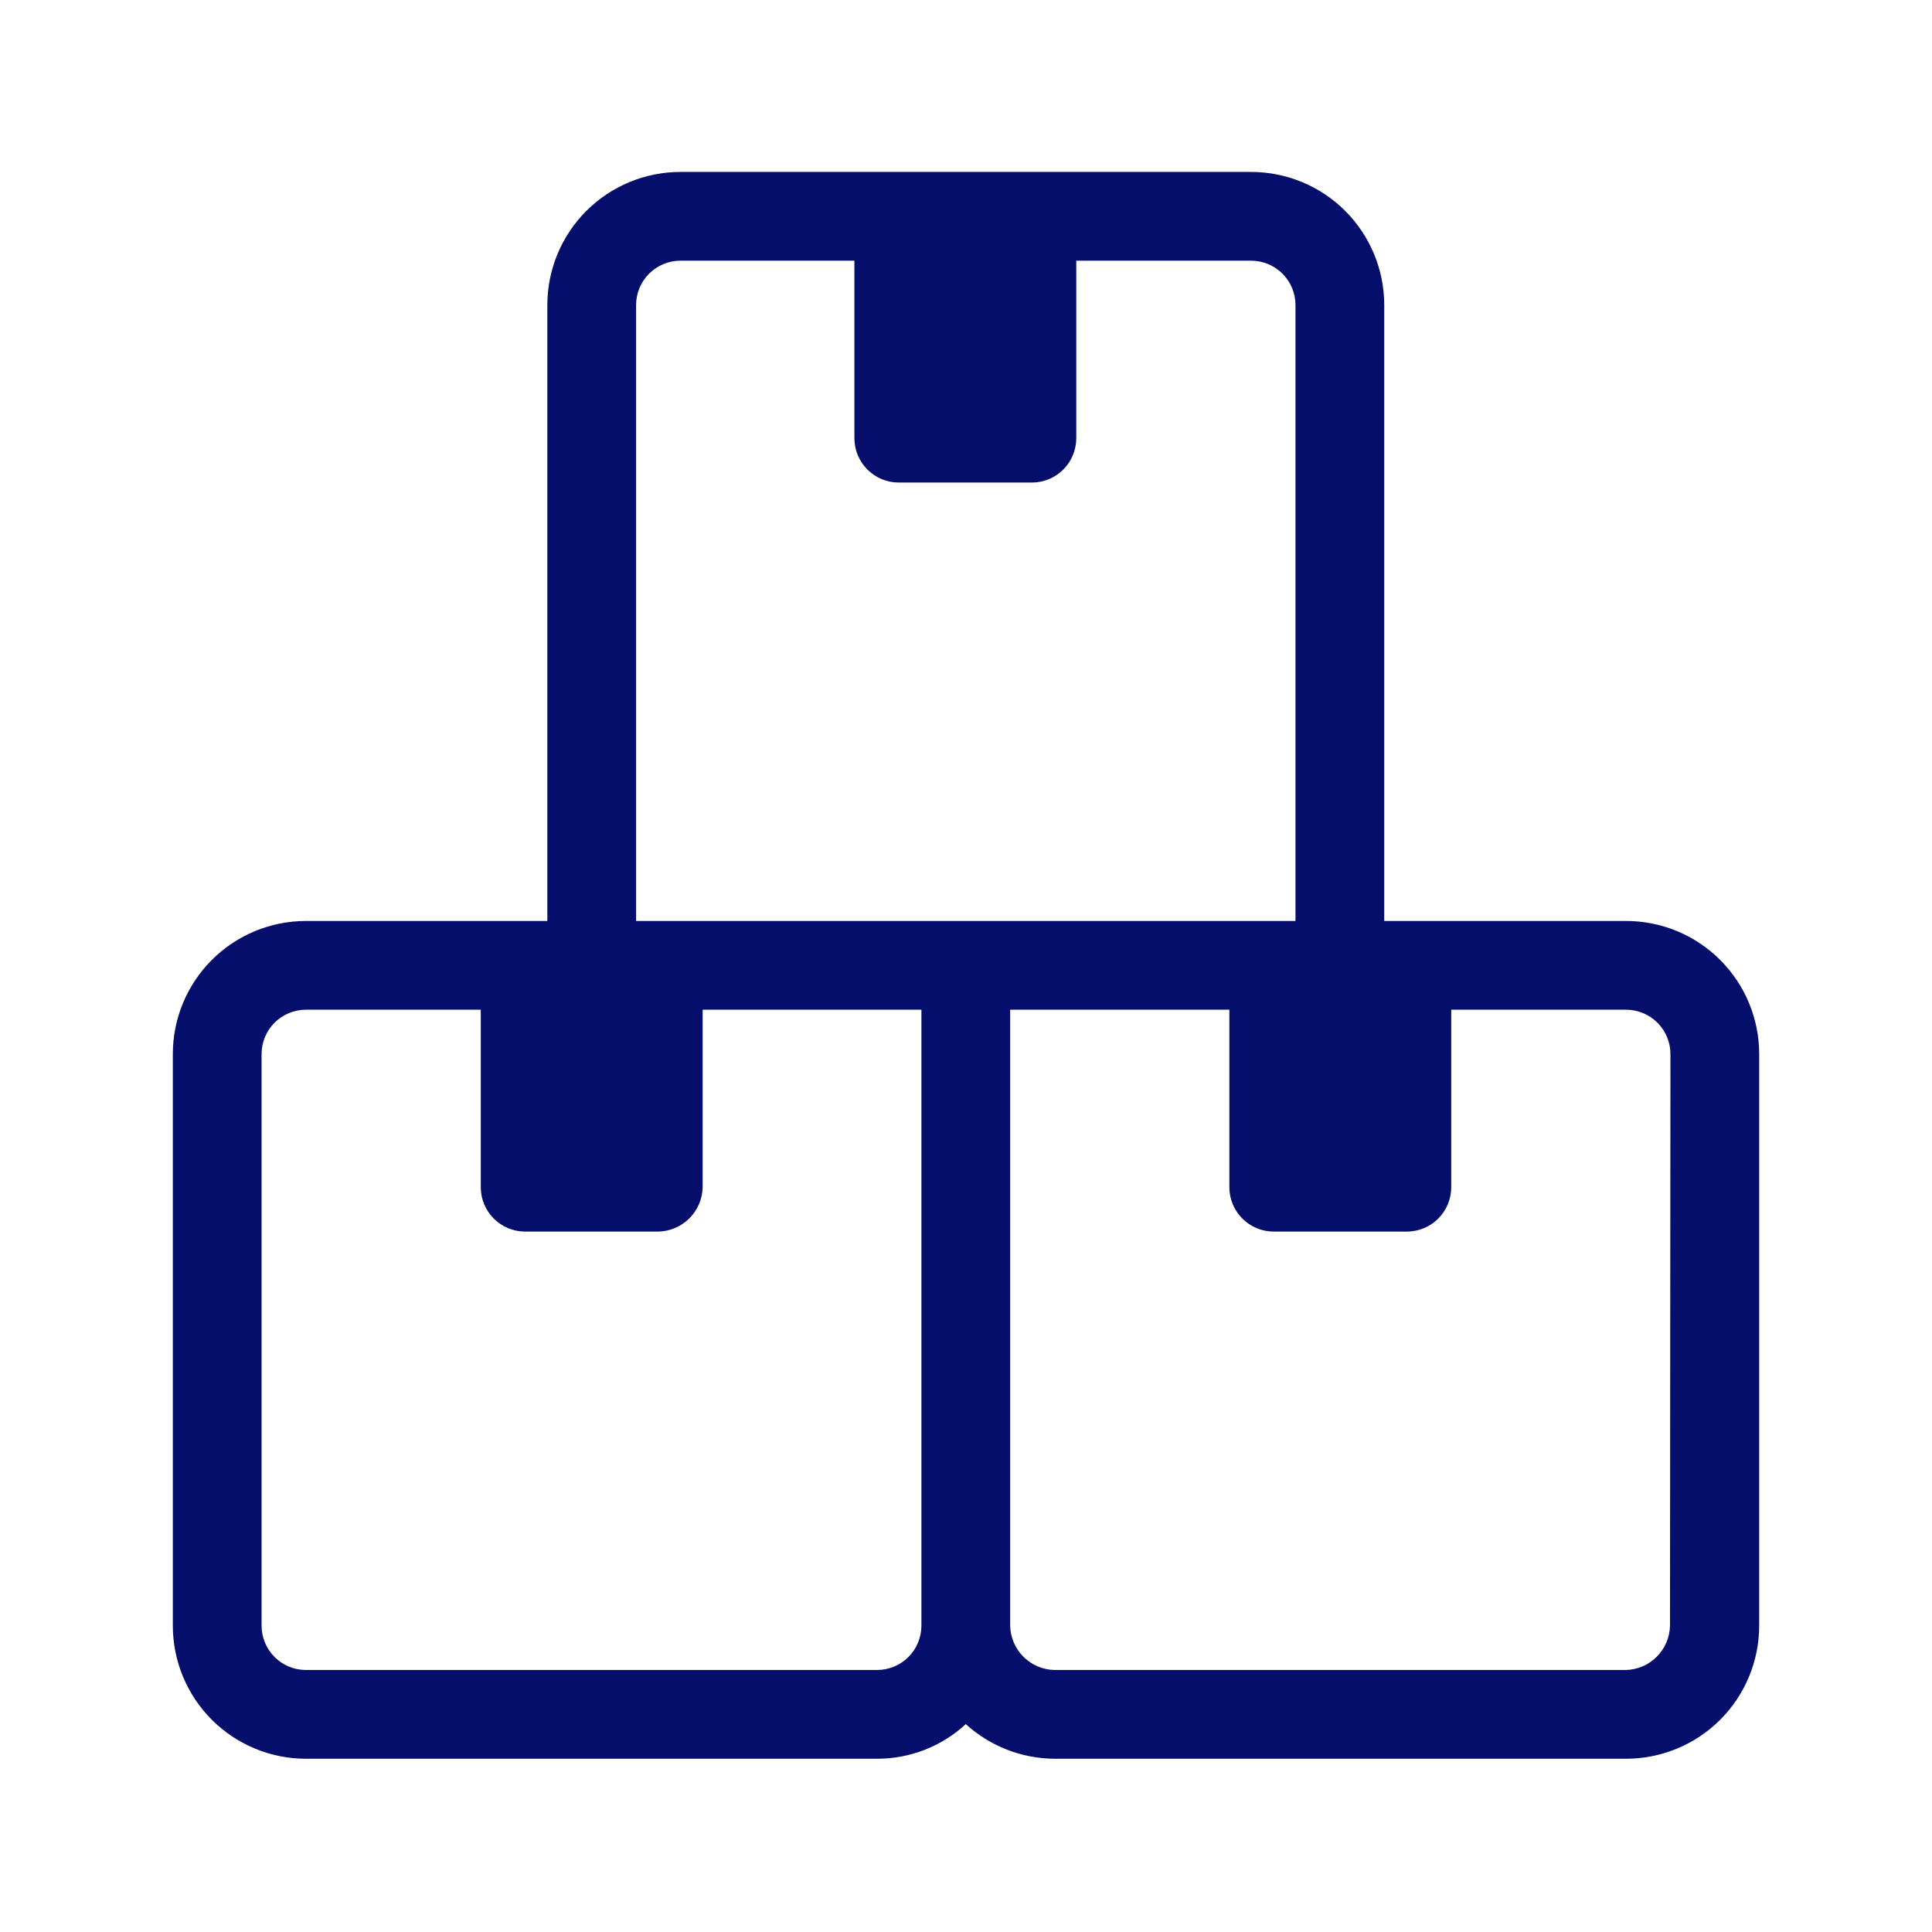 <?xml version="1.0" encoding="UTF-8"?> <svg xmlns="http://www.w3.org/2000/svg" width="311" height="311" viewBox="0 0 311 311" fill="none"><path d="M261.681 148.251H222.824V49.106C222.824 43.423 220.566 37.972 216.547 33.953C212.528 29.935 207.078 27.677 201.395 27.677H109.536C103.852 27.677 98.402 29.935 94.383 33.953C90.365 37.972 88.107 43.423 88.107 49.106V148.251H49.249C43.566 148.251 38.115 150.508 34.096 154.527C30.078 158.546 27.82 163.996 27.82 169.68V261.681C27.82 267.365 30.078 272.815 34.096 276.834C38.115 280.853 43.566 283.11 49.249 283.11H141.179C146.473 283.12 151.576 281.13 155.465 277.539C159.377 281.095 164.465 283.079 169.751 283.11H261.753C267.436 283.11 272.887 280.853 276.905 276.834C280.924 272.815 283.182 267.365 283.182 261.681V169.68C283.182 166.86 282.625 164.067 281.544 161.463C280.462 158.858 278.878 156.493 276.88 154.502C274.883 152.511 272.512 150.934 269.904 149.861C267.296 148.789 264.501 148.241 261.681 148.251ZM148.322 261.681C148.322 263.576 147.57 265.393 146.23 266.732C144.89 268.072 143.074 268.824 141.179 268.824H49.249C47.355 268.824 45.538 268.072 44.198 266.732C42.858 265.393 42.106 263.576 42.106 261.681V169.68C42.106 167.785 42.858 165.968 44.198 164.629C45.538 163.289 47.355 162.537 49.249 162.537H77.392V191.109C77.392 193.003 78.145 194.82 79.484 196.16C80.824 197.499 82.641 198.252 84.535 198.252H105.964C107.847 198.215 109.643 197.451 110.975 196.119C112.306 194.787 113.071 192.992 113.107 191.109V162.537H148.322V261.681ZM102.393 148.251V49.106C102.393 47.212 103.145 45.395 104.485 44.055C105.824 42.716 107.641 41.963 109.536 41.963H137.536V70.535C137.536 72.43 138.289 74.246 139.628 75.586C140.968 76.925 142.785 77.678 144.679 77.678H166.108C168.003 77.678 169.82 76.925 171.159 75.586C172.499 74.246 173.251 72.43 173.251 70.535V41.963H201.395C203.289 41.963 205.106 42.716 206.445 44.055C207.785 45.395 208.538 47.212 208.538 49.106V148.251H102.393ZM268.824 261.681C268.788 263.564 268.024 265.36 266.692 266.692C265.36 268.024 263.564 268.788 261.681 268.824H169.751C167.868 268.788 166.072 268.024 164.741 266.692C163.409 265.36 162.645 263.564 162.608 261.681V162.537H197.895V191.109C197.895 193.003 198.647 194.82 199.987 196.16C201.326 197.499 203.143 198.252 205.038 198.252H226.466C228.361 198.252 230.178 197.499 231.517 196.16C232.857 194.82 233.609 193.003 233.609 191.109V162.537H261.753C263.647 162.537 265.464 163.289 266.804 164.629C268.143 165.968 268.896 167.785 268.896 169.68L268.824 261.681Z" fill="#050E6B"></path></svg> 